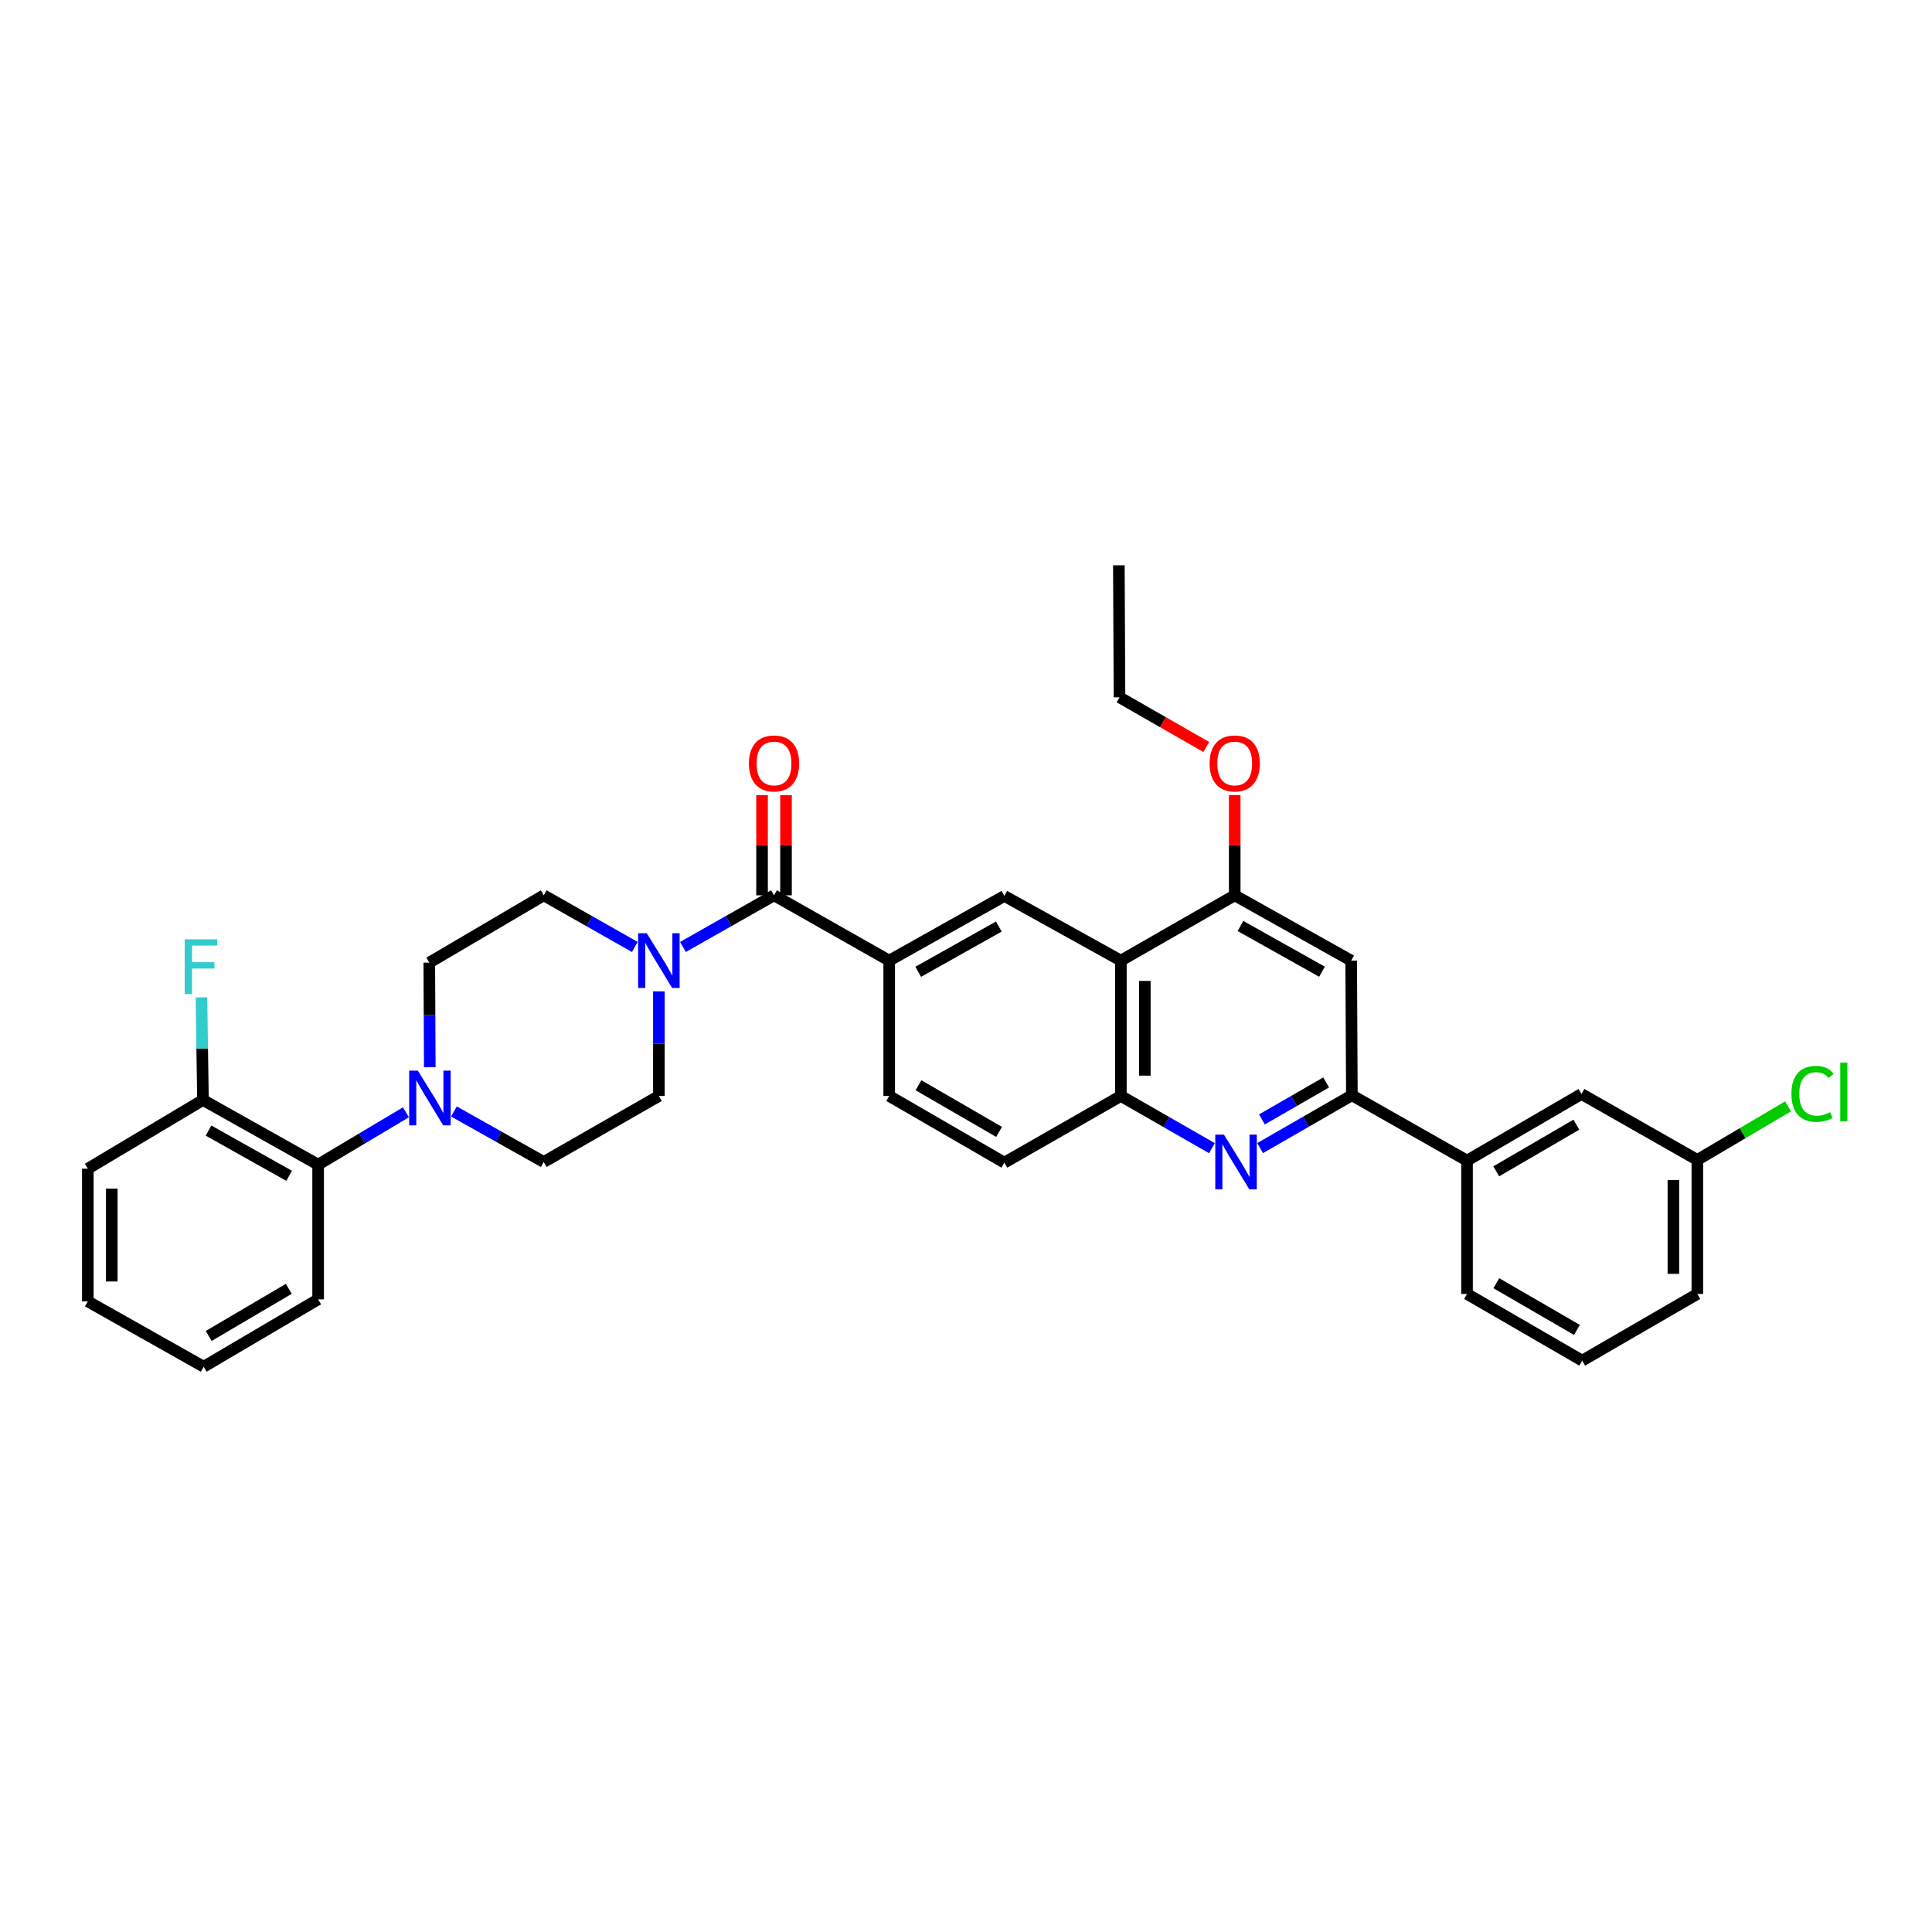 <?xml version='1.0' encoding='iso-8859-1'?>
<svg version='1.1' baseProfile='full'
              xmlns='http://www.w3.org/2000/svg'
                      xmlns:rdkit='http://www.rdkit.org/xml'
                      xmlns:xlink='http://www.w3.org/1999/xlink'
                  xml:space='preserve'
width='1000px' height='1000px' viewBox='0 0 1000 1000'>
<!-- END OF HEADER -->
<rect style='opacity:1.0;fill:#FFFFFF;stroke:none' width='1000' height='1000' x='0' y='0'> </rect>
<path class='bond-3' d='M 652.238,594.256 L 675.984,580.584' style='fill:none;fill-rule:evenodd;stroke:#0000FF;stroke-width:6px;stroke-linecap:butt;stroke-linejoin:miter;stroke-opacity:1' />
<path class='bond-3' d='M 675.984,580.584 L 699.73,566.912' style='fill:none;fill-rule:evenodd;stroke:#000000;stroke-width:6px;stroke-linecap:butt;stroke-linejoin:miter;stroke-opacity:1' />
<path class='bond-3' d='M 653.175,579.409 L 669.797,569.839' style='fill:none;fill-rule:evenodd;stroke:#0000FF;stroke-width:6px;stroke-linecap:butt;stroke-linejoin:miter;stroke-opacity:1' />
<path class='bond-3' d='M 669.797,569.839 L 686.419,560.269' style='fill:none;fill-rule:evenodd;stroke:#000000;stroke-width:6px;stroke-linecap:butt;stroke-linejoin:miter;stroke-opacity:1' />
<path class='bond-6' d='M 627.31,594.295 L 603.737,580.782' style='fill:none;fill-rule:evenodd;stroke:#0000FF;stroke-width:6px;stroke-linecap:butt;stroke-linejoin:miter;stroke-opacity:1' />
<path class='bond-6' d='M 603.737,580.782 L 580.164,567.27' style='fill:none;fill-rule:evenodd;stroke:#000000;stroke-width:6px;stroke-linecap:butt;stroke-linejoin:miter;stroke-opacity:1' />
<path class='bond-0' d='M 400.637,463.417 L 460.255,497.21' style='fill:none;fill-rule:evenodd;stroke:#000000;stroke-width:6px;stroke-linecap:butt;stroke-linejoin:miter;stroke-opacity:1' />
<path class='bond-2' d='M 400.637,463.417 L 377.062,476.783' style='fill:none;fill-rule:evenodd;stroke:#000000;stroke-width:6px;stroke-linecap:butt;stroke-linejoin:miter;stroke-opacity:1' />
<path class='bond-2' d='M 377.062,476.783 L 353.487,490.15' style='fill:none;fill-rule:evenodd;stroke:#0000FF;stroke-width:6px;stroke-linecap:butt;stroke-linejoin:miter;stroke-opacity:1' />
<path class='bond-16' d='M 406.837,463.417 L 406.837,437.482' style='fill:none;fill-rule:evenodd;stroke:#000000;stroke-width:6px;stroke-linecap:butt;stroke-linejoin:miter;stroke-opacity:1' />
<path class='bond-16' d='M 406.837,437.482 L 406.837,411.547' style='fill:none;fill-rule:evenodd;stroke:#FF0000;stroke-width:6px;stroke-linecap:butt;stroke-linejoin:miter;stroke-opacity:1' />
<path class='bond-16' d='M 394.438,463.417 L 394.438,437.482' style='fill:none;fill-rule:evenodd;stroke:#000000;stroke-width:6px;stroke-linecap:butt;stroke-linejoin:miter;stroke-opacity:1' />
<path class='bond-16' d='M 394.438,437.482 L 394.438,411.547' style='fill:none;fill-rule:evenodd;stroke:#FF0000;stroke-width:6px;stroke-linecap:butt;stroke-linejoin:miter;stroke-opacity:1' />
<path class='bond-1' d='M 580.164,497.21 L 580.164,567.27' style='fill:none;fill-rule:evenodd;stroke:#000000;stroke-width:6px;stroke-linecap:butt;stroke-linejoin:miter;stroke-opacity:1' />
<path class='bond-1' d='M 592.563,507.719 L 592.563,556.761' style='fill:none;fill-rule:evenodd;stroke:#000000;stroke-width:6px;stroke-linecap:butt;stroke-linejoin:miter;stroke-opacity:1' />
<path class='bond-7' d='M 580.164,497.21 L 519.851,463.747' style='fill:none;fill-rule:evenodd;stroke:#000000;stroke-width:6px;stroke-linecap:butt;stroke-linejoin:miter;stroke-opacity:1' />
<path class='bond-8' d='M 580.164,497.21 L 639.086,463.417' style='fill:none;fill-rule:evenodd;stroke:#000000;stroke-width:6px;stroke-linecap:butt;stroke-linejoin:miter;stroke-opacity:1' />
<path class='bond-12' d='M 328.581,490.149 L 305.009,476.783' style='fill:none;fill-rule:evenodd;stroke:#0000FF;stroke-width:6px;stroke-linecap:butt;stroke-linejoin:miter;stroke-opacity:1' />
<path class='bond-12' d='M 305.009,476.783 L 281.437,463.417' style='fill:none;fill-rule:evenodd;stroke:#000000;stroke-width:6px;stroke-linecap:butt;stroke-linejoin:miter;stroke-opacity:1' />
<path class='bond-13' d='M 341.034,513.122 L 341.034,540.196' style='fill:none;fill-rule:evenodd;stroke:#0000FF;stroke-width:6px;stroke-linecap:butt;stroke-linejoin:miter;stroke-opacity:1' />
<path class='bond-13' d='M 341.034,540.196 L 341.034,567.27' style='fill:none;fill-rule:evenodd;stroke:#000000;stroke-width:6px;stroke-linecap:butt;stroke-linejoin:miter;stroke-opacity:1' />
<path class='bond-9' d='M 699.73,566.912 L 699.365,497.21' style='fill:none;fill-rule:evenodd;stroke:#000000;stroke-width:6px;stroke-linecap:butt;stroke-linejoin:miter;stroke-opacity:1' />
<path class='bond-11' d='M 699.73,566.912 L 759.333,600.733' style='fill:none;fill-rule:evenodd;stroke:#000000;stroke-width:6px;stroke-linecap:butt;stroke-linejoin:miter;stroke-opacity:1' />
<path class='bond-4' d='M 234.959,575.305 L 258.198,588.37' style='fill:none;fill-rule:evenodd;stroke:#0000FF;stroke-width:6px;stroke-linecap:butt;stroke-linejoin:miter;stroke-opacity:1' />
<path class='bond-4' d='M 258.198,588.37 L 281.437,601.436' style='fill:none;fill-rule:evenodd;stroke:#000000;stroke-width:6px;stroke-linecap:butt;stroke-linejoin:miter;stroke-opacity:1' />
<path class='bond-10' d='M 210.105,575.723 L 187.383,589.268' style='fill:none;fill-rule:evenodd;stroke:#0000FF;stroke-width:6px;stroke-linecap:butt;stroke-linejoin:miter;stroke-opacity:1' />
<path class='bond-10' d='M 187.383,589.268 L 164.662,602.813' style='fill:none;fill-rule:evenodd;stroke:#000000;stroke-width:6px;stroke-linecap:butt;stroke-linejoin:miter;stroke-opacity:1' />
<path class='bond-37' d='M 222.454,552.406 L 222.326,525.331' style='fill:none;fill-rule:evenodd;stroke:#0000FF;stroke-width:6px;stroke-linecap:butt;stroke-linejoin:miter;stroke-opacity:1' />
<path class='bond-37' d='M 222.326,525.331 L 222.199,498.257' style='fill:none;fill-rule:evenodd;stroke:#000000;stroke-width:6px;stroke-linecap:butt;stroke-linejoin:miter;stroke-opacity:1' />
<path class='bond-5' d='M 460.255,497.21 L 460.255,567.27' style='fill:none;fill-rule:evenodd;stroke:#000000;stroke-width:6px;stroke-linecap:butt;stroke-linejoin:miter;stroke-opacity:1' />
<path class='bond-35' d='M 460.255,497.21 L 519.851,463.747' style='fill:none;fill-rule:evenodd;stroke:#000000;stroke-width:6px;stroke-linecap:butt;stroke-linejoin:miter;stroke-opacity:1' />
<path class='bond-35' d='M 475.265,503.002 L 516.982,479.578' style='fill:none;fill-rule:evenodd;stroke:#000000;stroke-width:6px;stroke-linecap:butt;stroke-linejoin:miter;stroke-opacity:1' />
<path class='bond-19' d='M 580.164,567.27 L 519.851,601.78' style='fill:none;fill-rule:evenodd;stroke:#000000;stroke-width:6px;stroke-linecap:butt;stroke-linejoin:miter;stroke-opacity:1' />
<path class='bond-22' d='M 639.086,463.417 L 639.086,437.482' style='fill:none;fill-rule:evenodd;stroke:#000000;stroke-width:6px;stroke-linecap:butt;stroke-linejoin:miter;stroke-opacity:1' />
<path class='bond-22' d='M 639.086,437.482 L 639.086,411.547' style='fill:none;fill-rule:evenodd;stroke:#FF0000;stroke-width:6px;stroke-linecap:butt;stroke-linejoin:miter;stroke-opacity:1' />
<path class='bond-34' d='M 639.086,463.417 L 699.365,497.21' style='fill:none;fill-rule:evenodd;stroke:#000000;stroke-width:6px;stroke-linecap:butt;stroke-linejoin:miter;stroke-opacity:1' />
<path class='bond-34' d='M 642.065,479.301 L 684.26,502.956' style='fill:none;fill-rule:evenodd;stroke:#000000;stroke-width:6px;stroke-linecap:butt;stroke-linejoin:miter;stroke-opacity:1' />
<path class='bond-18' d='M 164.662,602.813 L 105.058,569.35' style='fill:none;fill-rule:evenodd;stroke:#000000;stroke-width:6px;stroke-linecap:butt;stroke-linejoin:miter;stroke-opacity:1' />
<path class='bond-18' d='M 149.651,608.605 L 107.929,585.181' style='fill:none;fill-rule:evenodd;stroke:#000000;stroke-width:6px;stroke-linecap:butt;stroke-linejoin:miter;stroke-opacity:1' />
<path class='bond-26' d='M 164.662,602.813 L 164.662,672.542' style='fill:none;fill-rule:evenodd;stroke:#000000;stroke-width:6px;stroke-linecap:butt;stroke-linejoin:miter;stroke-opacity:1' />
<path class='bond-20' d='M 759.333,600.733 L 818.572,566.244' style='fill:none;fill-rule:evenodd;stroke:#000000;stroke-width:6px;stroke-linecap:butt;stroke-linejoin:miter;stroke-opacity:1' />
<path class='bond-20' d='M 774.457,606.275 L 815.924,582.132' style='fill:none;fill-rule:evenodd;stroke:#000000;stroke-width:6px;stroke-linecap:butt;stroke-linejoin:miter;stroke-opacity:1' />
<path class='bond-25' d='M 759.333,600.733 L 759.333,669.739' style='fill:none;fill-rule:evenodd;stroke:#000000;stroke-width:6px;stroke-linecap:butt;stroke-linejoin:miter;stroke-opacity:1' />
<path class='bond-14' d='M 281.437,463.417 L 222.199,498.257' style='fill:none;fill-rule:evenodd;stroke:#000000;stroke-width:6px;stroke-linecap:butt;stroke-linejoin:miter;stroke-opacity:1' />
<path class='bond-15' d='M 341.034,567.27 L 281.437,601.436' style='fill:none;fill-rule:evenodd;stroke:#000000;stroke-width:6px;stroke-linecap:butt;stroke-linejoin:miter;stroke-opacity:1' />
<path class='bond-17' d='M 460.255,567.27 L 519.851,601.78' style='fill:none;fill-rule:evenodd;stroke:#000000;stroke-width:6px;stroke-linecap:butt;stroke-linejoin:miter;stroke-opacity:1' />
<path class='bond-17' d='M 475.407,561.717 L 517.125,585.874' style='fill:none;fill-rule:evenodd;stroke:#000000;stroke-width:6px;stroke-linecap:butt;stroke-linejoin:miter;stroke-opacity:1' />
<path class='bond-23' d='M 105.058,569.35 L 104.66,542.793' style='fill:none;fill-rule:evenodd;stroke:#000000;stroke-width:6px;stroke-linecap:butt;stroke-linejoin:miter;stroke-opacity:1' />
<path class='bond-23' d='M 104.66,542.793 L 104.263,516.236' style='fill:none;fill-rule:evenodd;stroke:#33CCCC;stroke-width:6px;stroke-linecap:butt;stroke-linejoin:miter;stroke-opacity:1' />
<path class='bond-28' d='M 105.058,569.35 L 45.455,604.921' style='fill:none;fill-rule:evenodd;stroke:#000000;stroke-width:6px;stroke-linecap:butt;stroke-linejoin:miter;stroke-opacity:1' />
<path class='bond-21' d='M 818.572,566.244 L 878.547,600.375' style='fill:none;fill-rule:evenodd;stroke:#000000;stroke-width:6px;stroke-linecap:butt;stroke-linejoin:miter;stroke-opacity:1' />
<path class='bond-24' d='M 878.547,600.375 L 902.024,586.513' style='fill:none;fill-rule:evenodd;stroke:#000000;stroke-width:6px;stroke-linecap:butt;stroke-linejoin:miter;stroke-opacity:1' />
<path class='bond-24' d='M 902.024,586.513 L 925.5,572.652' style='fill:none;fill-rule:evenodd;stroke:#00CC00;stroke-width:6px;stroke-linecap:butt;stroke-linejoin:miter;stroke-opacity:1' />
<path class='bond-36' d='M 878.547,600.375 L 878.547,669.739' style='fill:none;fill-rule:evenodd;stroke:#000000;stroke-width:6px;stroke-linecap:butt;stroke-linejoin:miter;stroke-opacity:1' />
<path class='bond-36' d='M 866.148,610.779 L 866.148,659.334' style='fill:none;fill-rule:evenodd;stroke:#000000;stroke-width:6px;stroke-linecap:butt;stroke-linejoin:miter;stroke-opacity:1' />
<path class='bond-30' d='M 624.368,386.648 L 601.911,373.784' style='fill:none;fill-rule:evenodd;stroke:#FF0000;stroke-width:6px;stroke-linecap:butt;stroke-linejoin:miter;stroke-opacity:1' />
<path class='bond-30' d='M 601.911,373.784 L 579.455,360.92' style='fill:none;fill-rule:evenodd;stroke:#000000;stroke-width:6px;stroke-linecap:butt;stroke-linejoin:miter;stroke-opacity:1' />
<path class='bond-27' d='M 759.333,669.739 L 818.944,704.263' style='fill:none;fill-rule:evenodd;stroke:#000000;stroke-width:6px;stroke-linecap:butt;stroke-linejoin:miter;stroke-opacity:1' />
<path class='bond-27' d='M 774.489,664.188 L 816.216,688.355' style='fill:none;fill-rule:evenodd;stroke:#000000;stroke-width:6px;stroke-linecap:butt;stroke-linejoin:miter;stroke-opacity:1' />
<path class='bond-32' d='M 164.662,672.542 L 105.423,707.41' style='fill:none;fill-rule:evenodd;stroke:#000000;stroke-width:6px;stroke-linecap:butt;stroke-linejoin:miter;stroke-opacity:1' />
<path class='bond-32' d='M 149.487,667.087 L 108.02,691.495' style='fill:none;fill-rule:evenodd;stroke:#000000;stroke-width:6px;stroke-linecap:butt;stroke-linejoin:miter;stroke-opacity:1' />
<path class='bond-29' d='M 818.944,704.263 L 878.547,669.739' style='fill:none;fill-rule:evenodd;stroke:#000000;stroke-width:6px;stroke-linecap:butt;stroke-linejoin:miter;stroke-opacity:1' />
<path class='bond-38' d='M 45.455,604.921 L 45.455,673.589' style='fill:none;fill-rule:evenodd;stroke:#000000;stroke-width:6px;stroke-linecap:butt;stroke-linejoin:miter;stroke-opacity:1' />
<path class='bond-38' d='M 57.853,615.221 L 57.853,663.289' style='fill:none;fill-rule:evenodd;stroke:#000000;stroke-width:6px;stroke-linecap:butt;stroke-linejoin:miter;stroke-opacity:1' />
<path class='bond-31' d='M 579.455,360.92 L 579.117,292.59' style='fill:none;fill-rule:evenodd;stroke:#000000;stroke-width:6px;stroke-linecap:butt;stroke-linejoin:miter;stroke-opacity:1' />
<path class='bond-33' d='M 105.423,707.41 L 45.455,673.589' style='fill:none;fill-rule:evenodd;stroke:#000000;stroke-width:6px;stroke-linecap:butt;stroke-linejoin:miter;stroke-opacity:1' />
<path  class='atom-0' d='M 633.508 587.276
L 642.788 602.276
Q 643.708 603.756, 645.188 606.436
Q 646.668 609.116, 646.748 609.276
L 646.748 587.276
L 650.508 587.276
L 650.508 615.596
L 646.628 615.596
L 636.668 599.196
Q 635.508 597.276, 634.268 595.076
Q 633.068 592.876, 632.708 592.196
L 632.708 615.596
L 629.028 615.596
L 629.028 587.276
L 633.508 587.276
' fill='#0000FF'/>
<path  class='atom-3' d='M 334.774 483.05
L 344.054 498.05
Q 344.974 499.53, 346.454 502.21
Q 347.934 504.89, 348.014 505.05
L 348.014 483.05
L 351.774 483.05
L 351.774 511.37
L 347.894 511.37
L 337.934 494.97
Q 336.774 493.05, 335.534 490.85
Q 334.334 488.65, 333.974 487.97
L 333.974 511.37
L 330.294 511.37
L 330.294 483.05
L 334.774 483.05
' fill='#0000FF'/>
<path  class='atom-5' d='M 216.269 554.157
L 225.549 569.157
Q 226.469 570.637, 227.949 573.317
Q 229.429 575.997, 229.509 576.157
L 229.509 554.157
L 233.269 554.157
L 233.269 582.477
L 229.389 582.477
L 219.429 566.077
Q 218.269 564.157, 217.029 561.957
Q 215.829 559.757, 215.469 559.077
L 215.469 582.477
L 211.789 582.477
L 211.789 554.157
L 216.269 554.157
' fill='#0000FF'/>
<path  class='atom-17' d='M 387.637 395.159
Q 387.637 388.359, 390.997 384.559
Q 394.357 380.759, 400.637 380.759
Q 406.917 380.759, 410.277 384.559
Q 413.637 388.359, 413.637 395.159
Q 413.637 402.039, 410.237 405.959
Q 406.837 409.839, 400.637 409.839
Q 394.397 409.839, 390.997 405.959
Q 387.637 402.079, 387.637 395.159
M 400.637 406.639
Q 404.957 406.639, 407.277 403.759
Q 409.637 400.839, 409.637 395.159
Q 409.637 389.599, 407.277 386.799
Q 404.957 383.959, 400.637 383.959
Q 396.317 383.959, 393.957 386.759
Q 391.637 389.559, 391.637 395.159
Q 391.637 400.879, 393.957 403.759
Q 396.317 406.639, 400.637 406.639
' fill='#FF0000'/>
<path  class='atom-23' d='M 626.086 395.159
Q 626.086 388.359, 629.446 384.559
Q 632.806 380.759, 639.086 380.759
Q 645.366 380.759, 648.726 384.559
Q 652.086 388.359, 652.086 395.159
Q 652.086 402.039, 648.686 405.959
Q 645.286 409.839, 639.086 409.839
Q 632.846 409.839, 629.446 405.959
Q 626.086 402.079, 626.086 395.159
M 639.086 406.639
Q 643.406 406.639, 645.726 403.759
Q 648.086 400.839, 648.086 395.159
Q 648.086 389.599, 645.726 386.799
Q 643.406 383.959, 639.086 383.959
Q 634.766 383.959, 632.406 386.759
Q 630.086 389.559, 630.086 395.159
Q 630.086 400.879, 632.406 403.759
Q 634.766 406.639, 639.086 406.639
' fill='#FF0000'/>
<path  class='atom-24' d='M 95.605 486.191
L 112.445 486.191
L 112.445 489.431
L 99.405 489.431
L 99.405 498.031
L 111.005 498.031
L 111.005 501.311
L 99.405 501.311
L 99.405 514.511
L 95.605 514.511
L 95.605 486.191
' fill='#33CCCC'/>
<path  class='atom-25' d='M 927.231 566.163
Q 927.231 559.123, 930.511 555.443
Q 933.831 551.723, 940.111 551.723
Q 945.951 551.723, 949.071 555.843
L 946.431 558.003
Q 944.151 555.003, 940.111 555.003
Q 935.831 555.003, 933.551 557.883
Q 931.311 560.723, 931.311 566.163
Q 931.311 571.763, 933.631 574.643
Q 935.991 577.523, 940.551 577.523
Q 943.671 577.523, 947.311 575.643
L 948.431 578.643
Q 946.951 579.603, 944.711 580.163
Q 942.471 580.723, 939.991 580.723
Q 933.831 580.723, 930.511 576.963
Q 927.231 573.203, 927.231 566.163
' fill='#00CC00'/>
<path  class='atom-25' d='M 952.511 550.003
L 956.191 550.003
L 956.191 580.363
L 952.511 580.363
L 952.511 550.003
' fill='#00CC00'/>
</svg>

